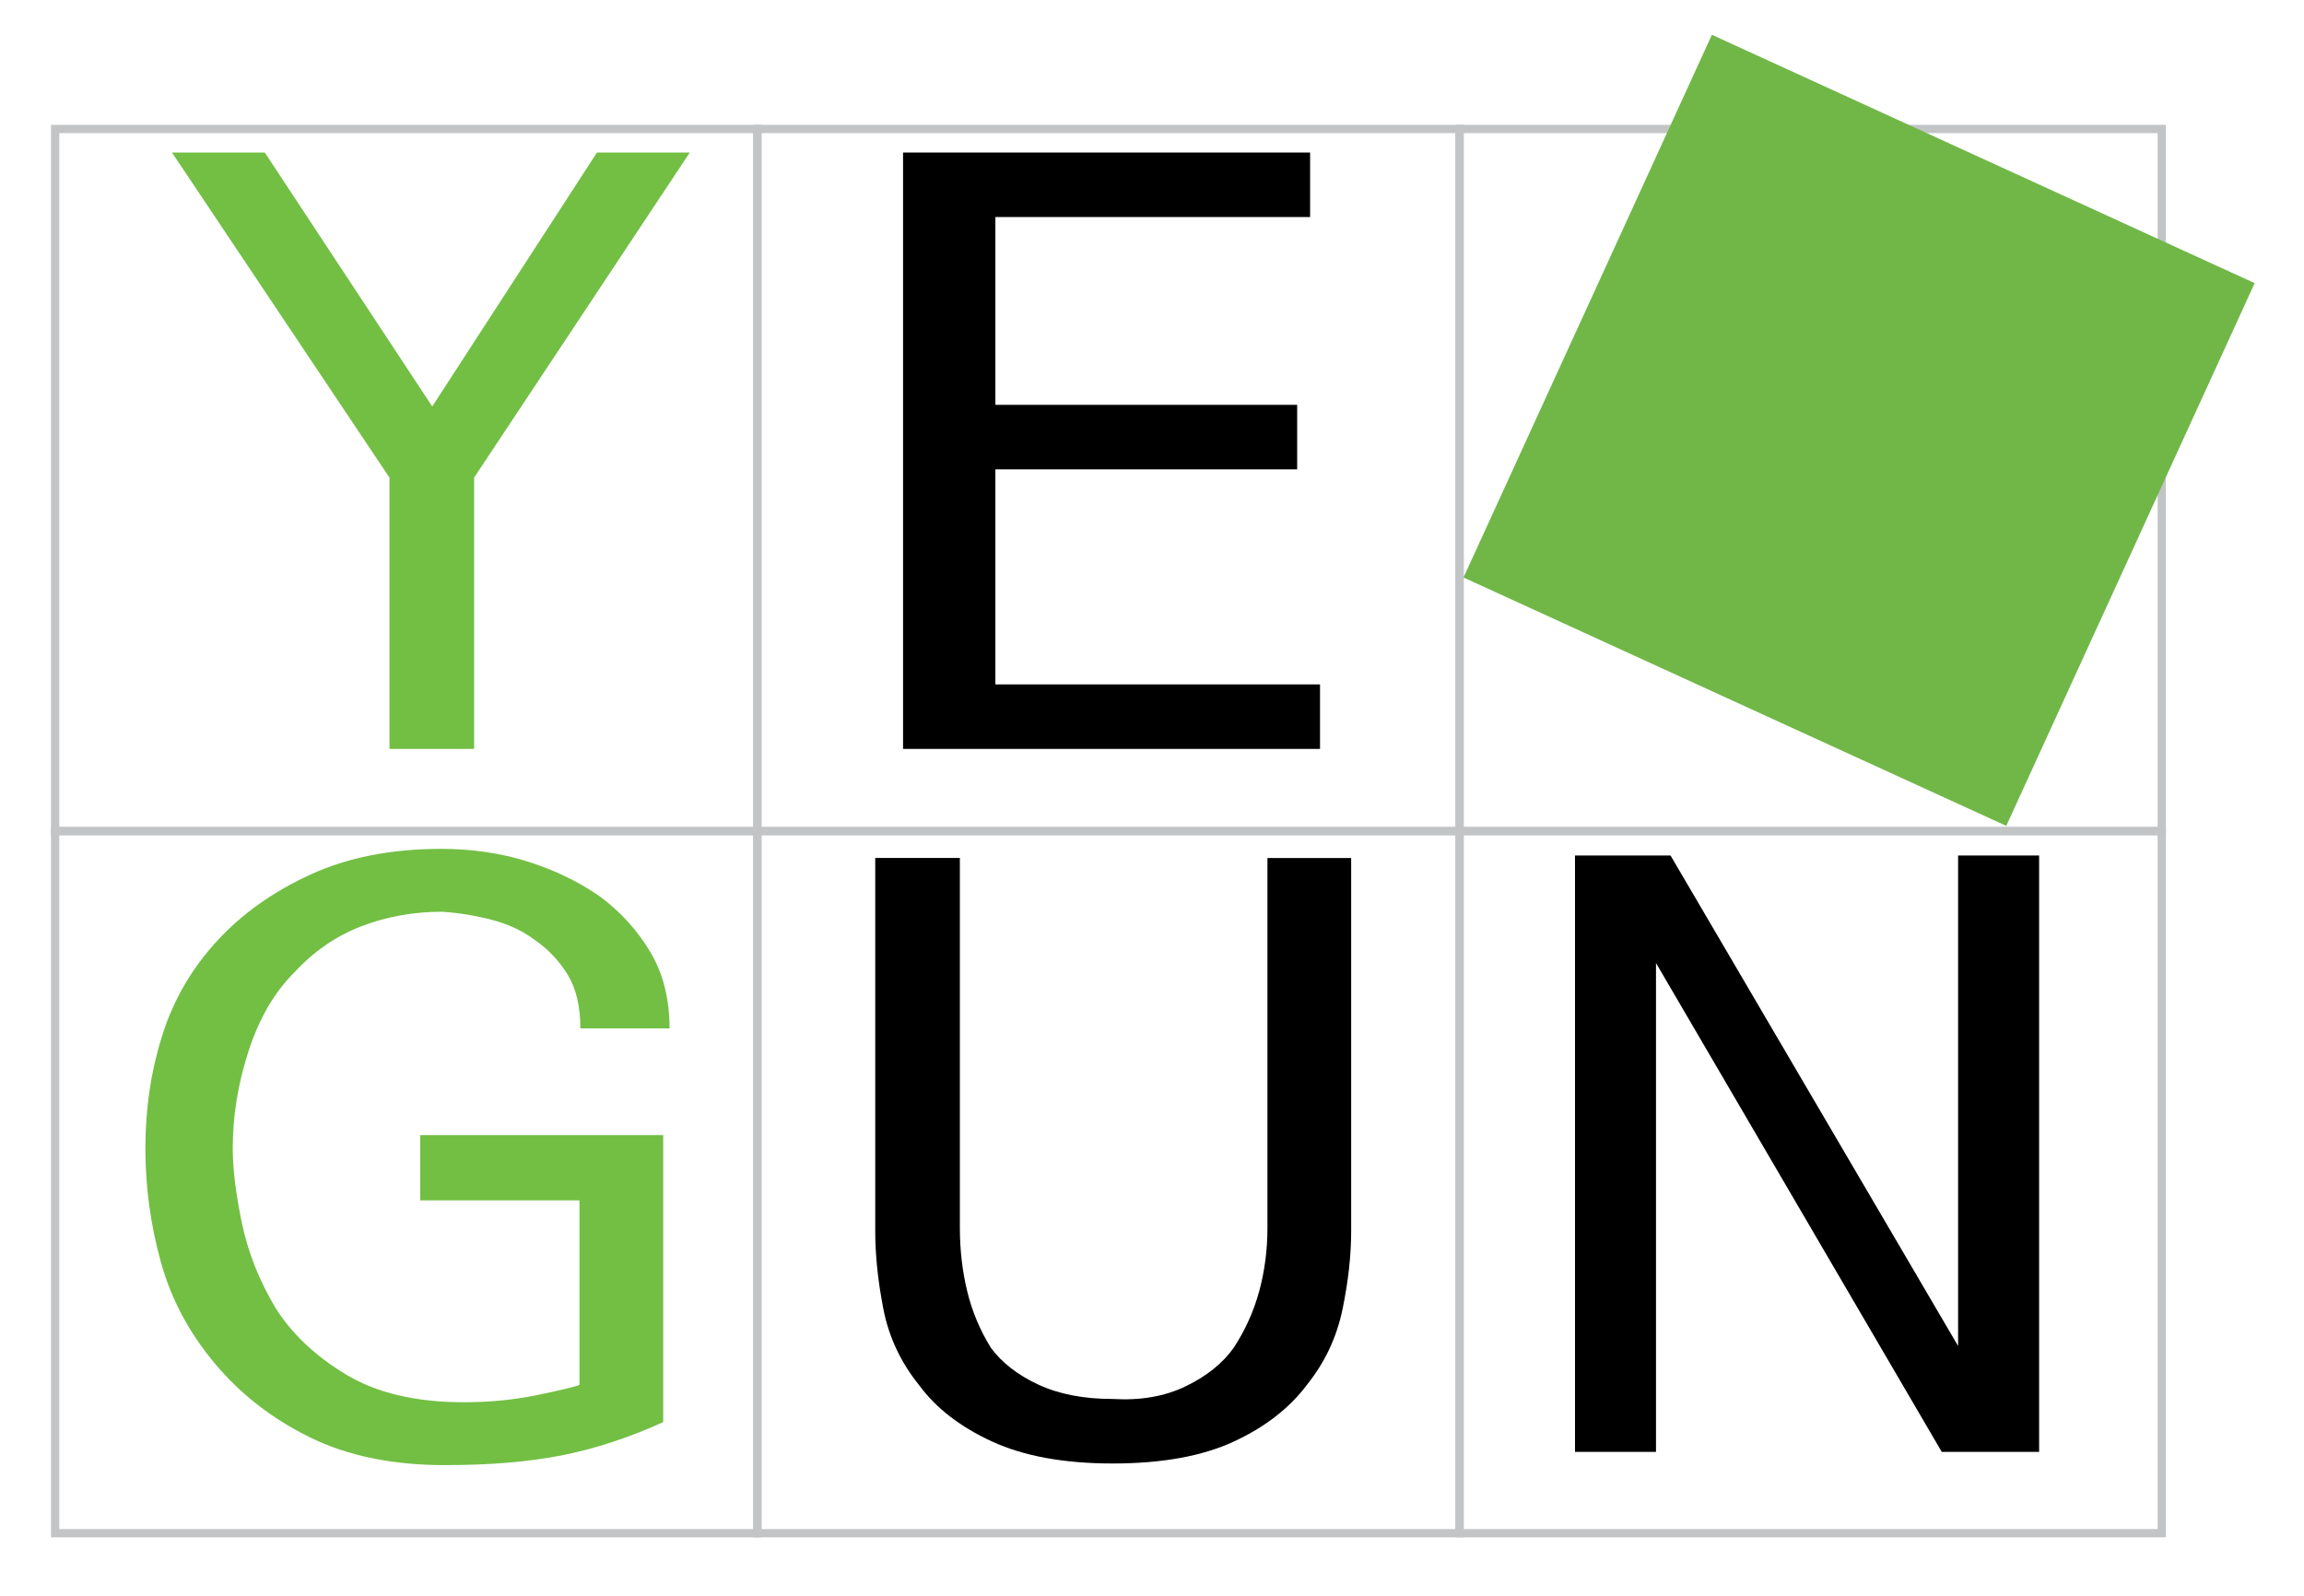 <?xml version="1.0" encoding="utf-8"?>
<!-- Generator: Adobe Illustrator 16.0.0, SVG Export Plug-In . SVG Version: 6.00 Build 0)  -->
<!DOCTYPE svg PUBLIC "-//W3C//DTD SVG 1.1//EN" "http://www.w3.org/Graphics/SVG/1.1/DTD/svg11.dtd">
<svg version="1.1" id="Layer_1" xmlns="http://www.w3.org/2000/svg" xmlns:xlink="http://www.w3.org/1999/xlink" x="0px" y="0px"
	 width="139.249px" height="96.48px" viewBox="0 0 139.249 96.48" enable-background="new 0 0 139.249 96.48" xml:space="preserve">
<rect x="3.333" y="7.796" fill="none" stroke="#C2C4C6" stroke-width="0.5" stroke-miterlimit="10" width="42.44" height="42.44"/>
<rect x="45.773" y="7.796" fill="none" stroke="#C2C4C6" stroke-width="0.5" stroke-miterlimit="10" width="42.44" height="42.44"/>
<rect x="88.213" y="7.796" fill="none" stroke="#C2C4C6" stroke-width="0.5" stroke-miterlimit="10" width="42.44" height="42.44"/>
<rect x="88.213" y="50.236" fill="none" stroke="#C2C4C6" stroke-width="0.5" stroke-miterlimit="10" width="42.44" height="42.44"/>
<rect x="45.773" y="50.236" fill="none" stroke="#C2C4C6" stroke-width="0.5" stroke-miterlimit="10" width="42.44" height="42.44"/>
<rect x="3.333" y="50.236" fill="none" stroke="#C2C4C6" stroke-width="0.5" stroke-miterlimit="10" width="42.44" height="42.44"/>
<rect x="94.314" y="8.031" transform="matrix(0.909 0.416 -0.416 0.909 21.073 -44.432)" fill="#70B748" width="36.088" height="36.089"/>
<g>
	<path fill="#72BF44" d="M26.124,24.57l9.955-15.35h5.61L28.654,28.87v16.4h-5.115v-16.4L10.394,9.22h5.61L26.124,24.57z"/>
</g>
<g>
	<path d="M79.779,45.27h-25.2V9.22H79.18v3.9H60.159v11.35h18.239v3.9H60.159v13h19.62V45.27z"/>
</g>
<g>
	<path fill="#72BF44" d="M40.466,62.162h-5.39c0-1.333-0.257-2.417-0.77-3.25c-0.514-0.833-1.155-1.517-1.925-2.051
		c-0.734-0.566-1.604-0.982-2.613-1.25c-1.009-0.266-2.026-0.433-3.052-0.5c-1.724,0-3.347,0.293-4.868,0.875
		c-1.522,0.584-2.87,1.509-4.042,2.775c-1.21,1.2-2.136,2.783-2.777,4.75c-0.642,1.967-0.963,3.934-0.963,5.9
		c0,1.233,0.183,2.733,0.55,4.5c0.366,1.767,1.045,3.483,2.035,5.149c0.99,1.567,2.411,2.909,4.263,4.025
		c1.851,1.117,4.226,1.675,7.123,1.675c1.576,0,3.08-0.15,4.51-0.45c1.43-0.3,2.255-0.5,2.475-0.6v-11.15h-9.625v-3.95h14.685
		v17.351c-2.054,0.934-4.08,1.6-6.078,2c-1.999,0.399-4.372,0.6-7.122,0.6c-3.154,0-5.867-0.558-8.14-1.675
		c-2.274-1.116-4.18-2.592-5.72-4.425c-1.577-1.866-2.677-3.925-3.3-6.175c-0.624-2.25-0.935-4.542-0.935-6.875
		c0-2.4,0.338-4.676,1.018-6.825c0.678-2.15,1.788-4.058,3.328-5.726c1.503-1.633,3.382-2.966,5.637-4
		c2.255-1.032,4.886-1.55,7.893-1.55c1.87,0,3.621,0.259,5.252,0.775c1.631,0.517,3.089,1.225,4.373,2.125
		c1.246,0.934,2.255,2.05,3.025,3.35S40.466,60.395,40.466,62.162z"/>
</g>
<g>
	<path d="M67.251,84.562c1.687,0.1,3.163-0.158,4.428-0.775c1.265-0.616,2.228-1.392,2.888-2.325c0.696-1.066,1.21-2.208,1.54-3.425
		s0.495-2.491,0.495-3.825v-22.35h5.06v22.55c0,1.467-0.175,3.042-0.522,4.725c-0.349,1.684-1.055,3.192-2.117,4.525
		c-1.064,1.434-2.549,2.592-4.455,3.475c-1.907,0.884-4.346,1.325-7.315,1.325c-2.934,0-5.362-0.441-7.287-1.325
		c-1.925-0.883-3.401-2.024-4.428-3.425c-1.1-1.366-1.815-2.892-2.145-4.575c-0.33-1.683-0.495-3.258-0.495-4.725v-22.55h5.115
		v22.35c0,1.334,0.146,2.608,0.44,3.825c0.293,1.217,0.77,2.358,1.43,3.425c0.66,0.9,1.613,1.643,2.86,2.226
		C63.987,84.27,65.491,84.562,67.251,84.562z"/>
</g>
<g>
	<path d="M123.241,87.761h-5.885l-17.271-29.55v29.55h-4.895v-36.05h5.774l17.38,29.649V51.711h4.896V87.761z"/>
</g>
</svg>
